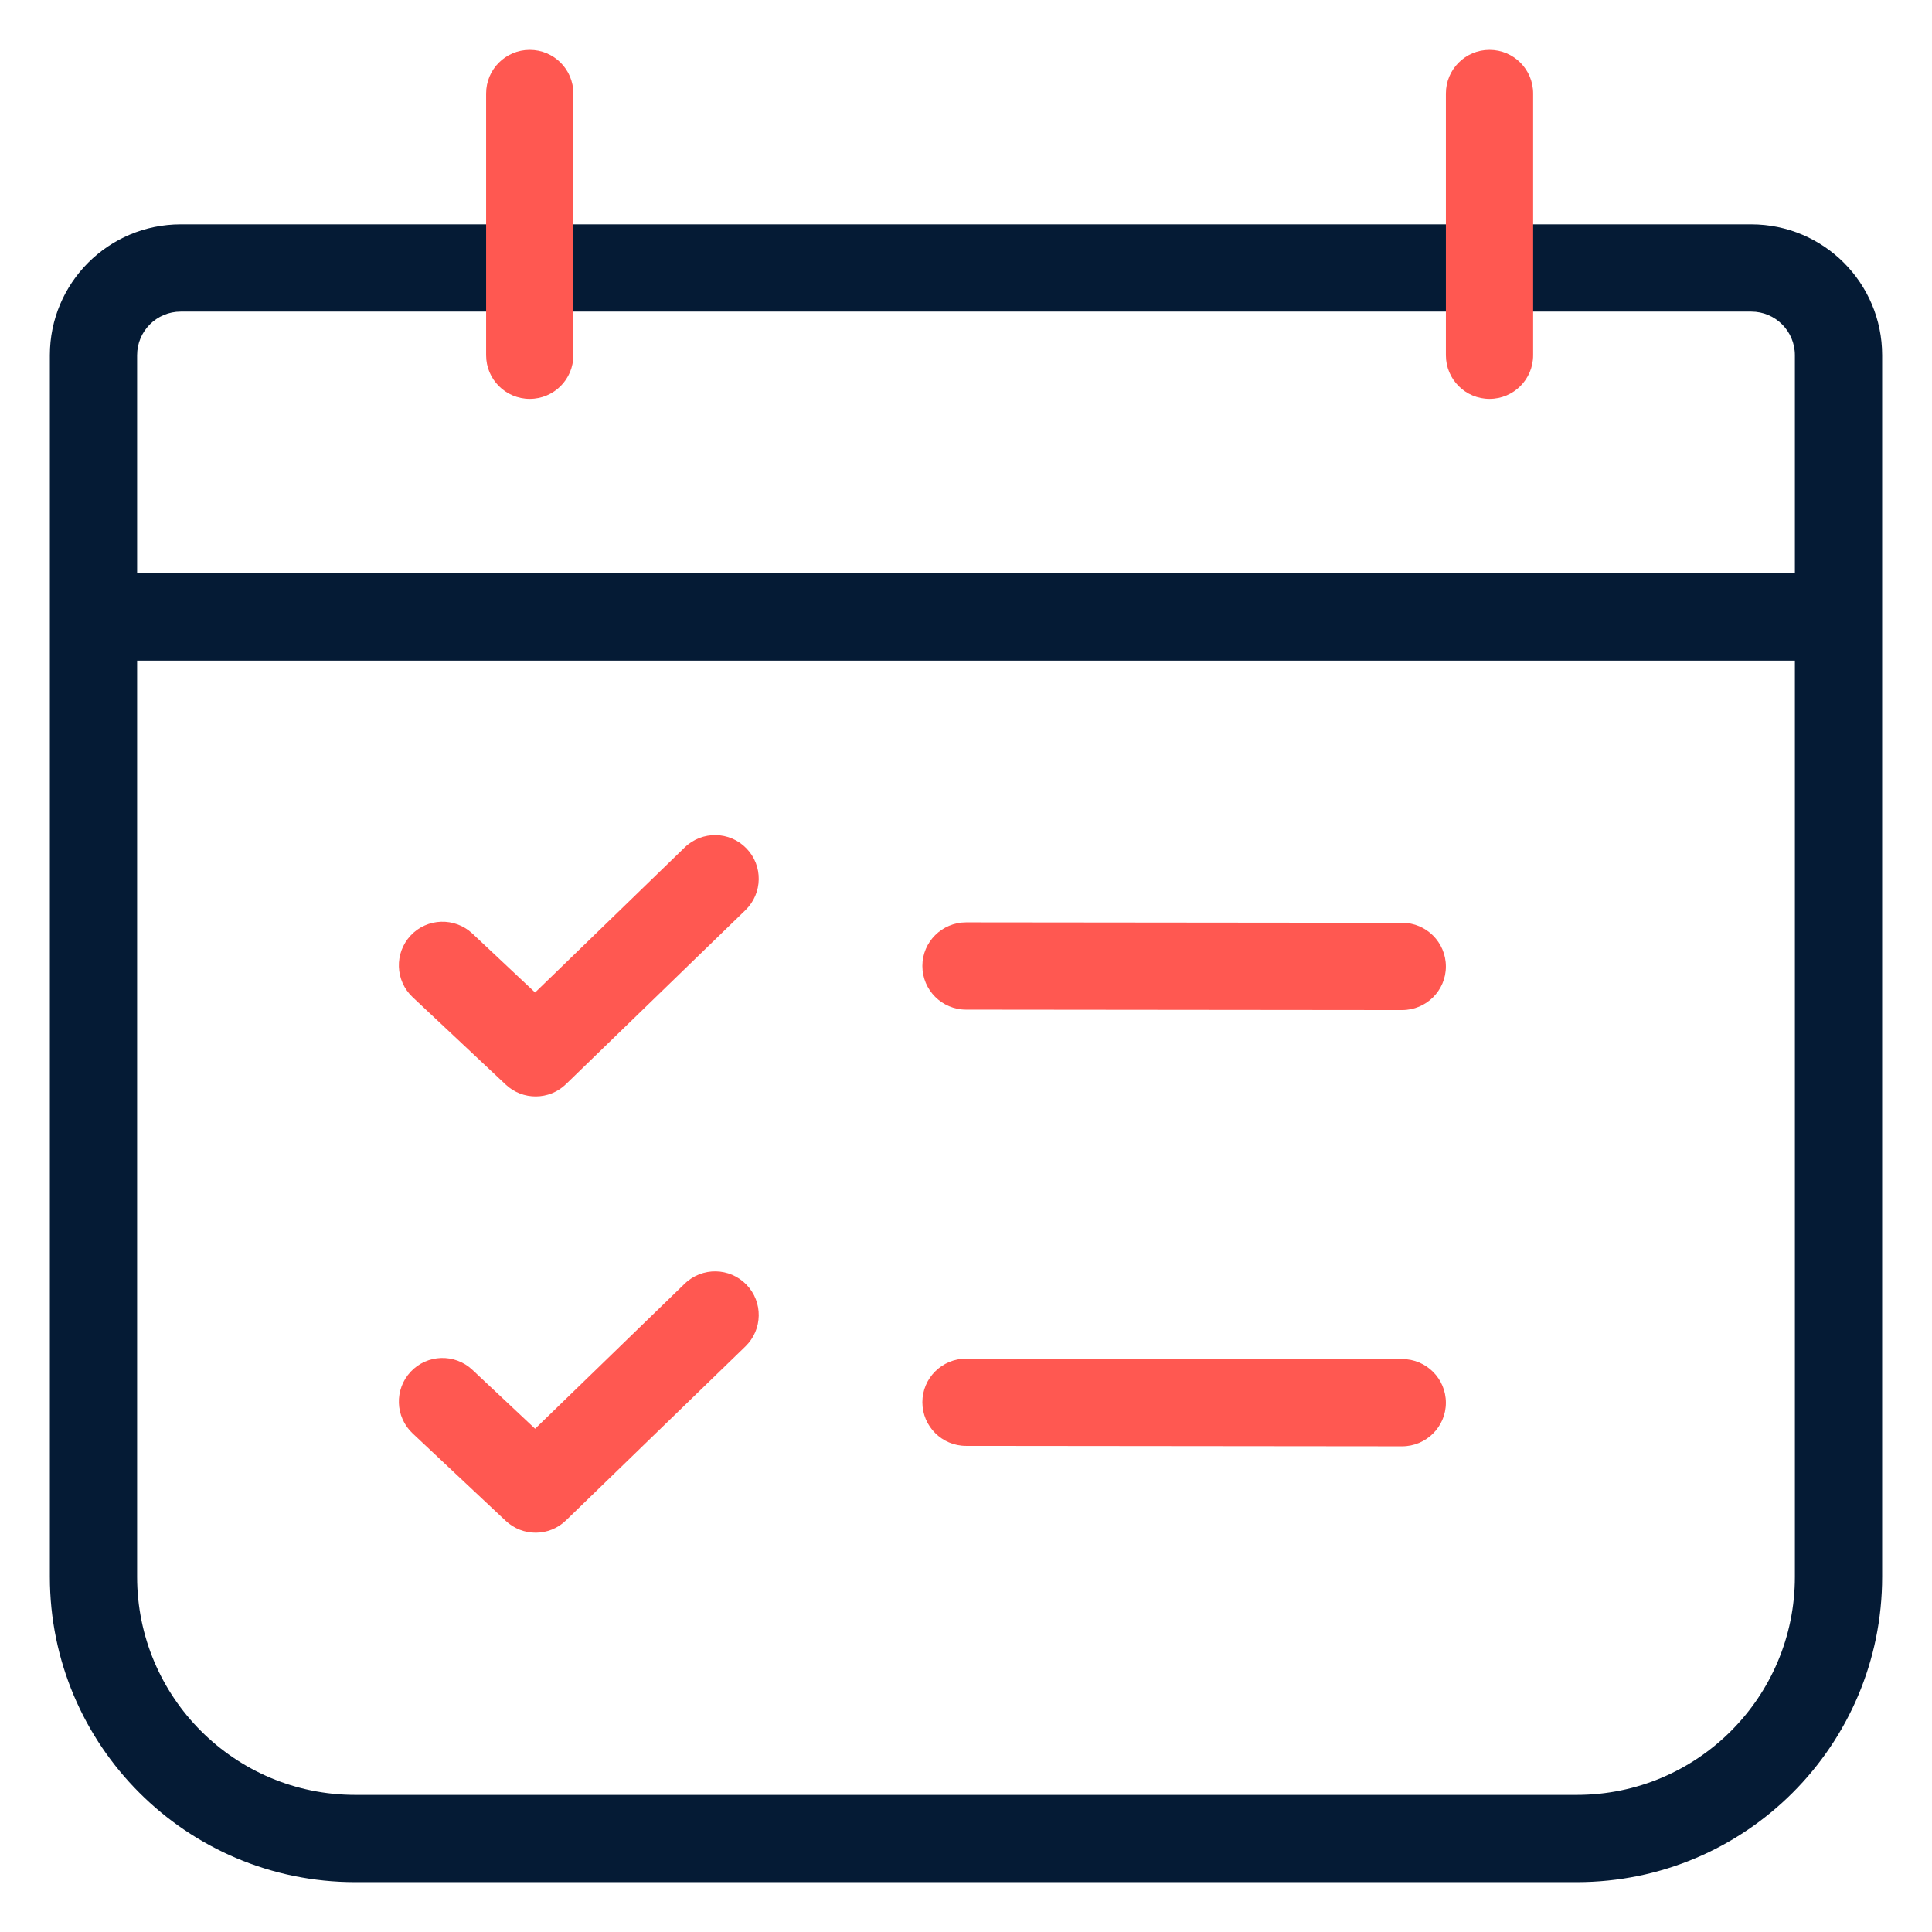 <?xml version="1.0" encoding="UTF-8"?>
<svg width="31px" height="31px" viewBox="0 0 31 31" version="1.1" xmlns="http://www.w3.org/2000/svg" xmlns:xlink="http://www.w3.org/1999/xlink">
    <!-- Generator: Sketch 64 (93537) - https://sketch.com -->
    <title>iconspace_Planner Checklist_25px</title>
    <desc>Created with Sketch.</desc>
    <g id="ECOMMERCE-PAGE" stroke="none" stroke-width="1" fill="none" fill-rule="evenodd">
        <g id="XL---Ecommerce" transform="translate(-613, -4630)">
            <g id="PS-Icon-/-Business-/Planner-Checklist" transform="translate(611, 4628)">
                <g id="path">
                    <polygon points="0 0 35 0 35 35 0 35"></polygon>
                    <path d="M30.8,11.2 L30.8,7.7 C30.8,7.313 30.487,7 30.1,7 L4.9,7 C4.513,7 4.2,7.313 4.2,7.7 L4.2,11.2 L30.8,11.2 Z M32.2,7.7 L32.2,27.3 C32.2,30.006 30.006,32.2 27.3,32.2 L7.7,32.2 C4.994,32.2 2.8,30.006 2.8,27.3 L2.8,7.7 C2.8,6.54 3.74,5.6 4.9,5.6 L30.1,5.6 C31.26,5.6 32.2,6.54 32.2,7.7 Z M4.2,12.6 L4.2,27.3 C4.2,29.233 5.767,30.8 7.7,30.8 L27.3,30.8 C29.233,30.8 30.8,29.233 30.8,27.3 L30.8,12.6 L4.2,12.6 Z" fill="#051B35" fill-rule="nonzero"></path>
                    <path d="M13.977,22.613 C14.246,22.89 14.239,23.333 13.962,23.603 L11.081,26.396 C10.813,26.656 10.387,26.659 10.115,26.403 L8.621,25 C8.339,24.735 8.325,24.292 8.59,24.01 C8.854,23.729 9.297,23.715 9.579,23.979 L10.586,24.925 L12.987,22.597 C13.265,22.328 13.708,22.335 13.977,22.613 Z M17.503,23.8 L24.499,23.807 C24.886,23.807 25.2,24.121 25.2,24.508 C25.2,24.894 24.885,25.207 24.497,25.207 L24.497,25.207 L17.501,25.2 C17.114,25.2 16.8,24.886 16.8,24.499 C16.8,24.113 17.115,23.8 17.503,23.8 L17.503,23.8 Z M13.977,15.613 C14.246,15.89 14.239,16.333 13.962,16.603 L11.081,19.396 C10.813,19.656 10.387,19.659 10.115,19.403 L8.621,18 C8.339,17.735 8.325,17.292 8.59,17.01 C8.854,16.729 9.297,16.715 9.579,16.979 L10.586,17.925 L12.987,15.597 C13.265,15.328 13.708,15.335 13.977,15.613 Z M17.503,16.8 L24.499,16.807 C24.886,16.807 25.2,17.121 25.2,17.508 C25.2,17.894 24.885,18.207 24.497,18.207 L24.497,18.207 L17.501,18.2 C17.114,18.2 16.8,17.886 16.8,17.499 C16.8,17.113 17.115,16.8 17.503,16.8 L17.503,16.8 Z M25.9,2.8 C26.287,2.8 26.6,3.113 26.6,3.5 L26.6,7.7 C26.6,8.087 26.287,8.4 25.9,8.4 C25.513,8.4 25.2,8.087 25.2,7.7 L25.2,3.5 C25.2,3.113 25.513,2.8 25.9,2.8 Z M10.5,2.8 C10.887,2.8 11.2,3.113 11.2,3.5 L11.2,7.7 C11.2,8.087 10.887,8.4 10.5,8.4 C10.113,8.4 9.8,8.087 9.8,7.7 L9.8,3.5 C9.8,3.113 10.113,2.8 10.5,2.8 Z" fill="#FF5851" fill-rule="nonzero"></path>
                </g>
            </g>
        </g>
    </g>
</svg>